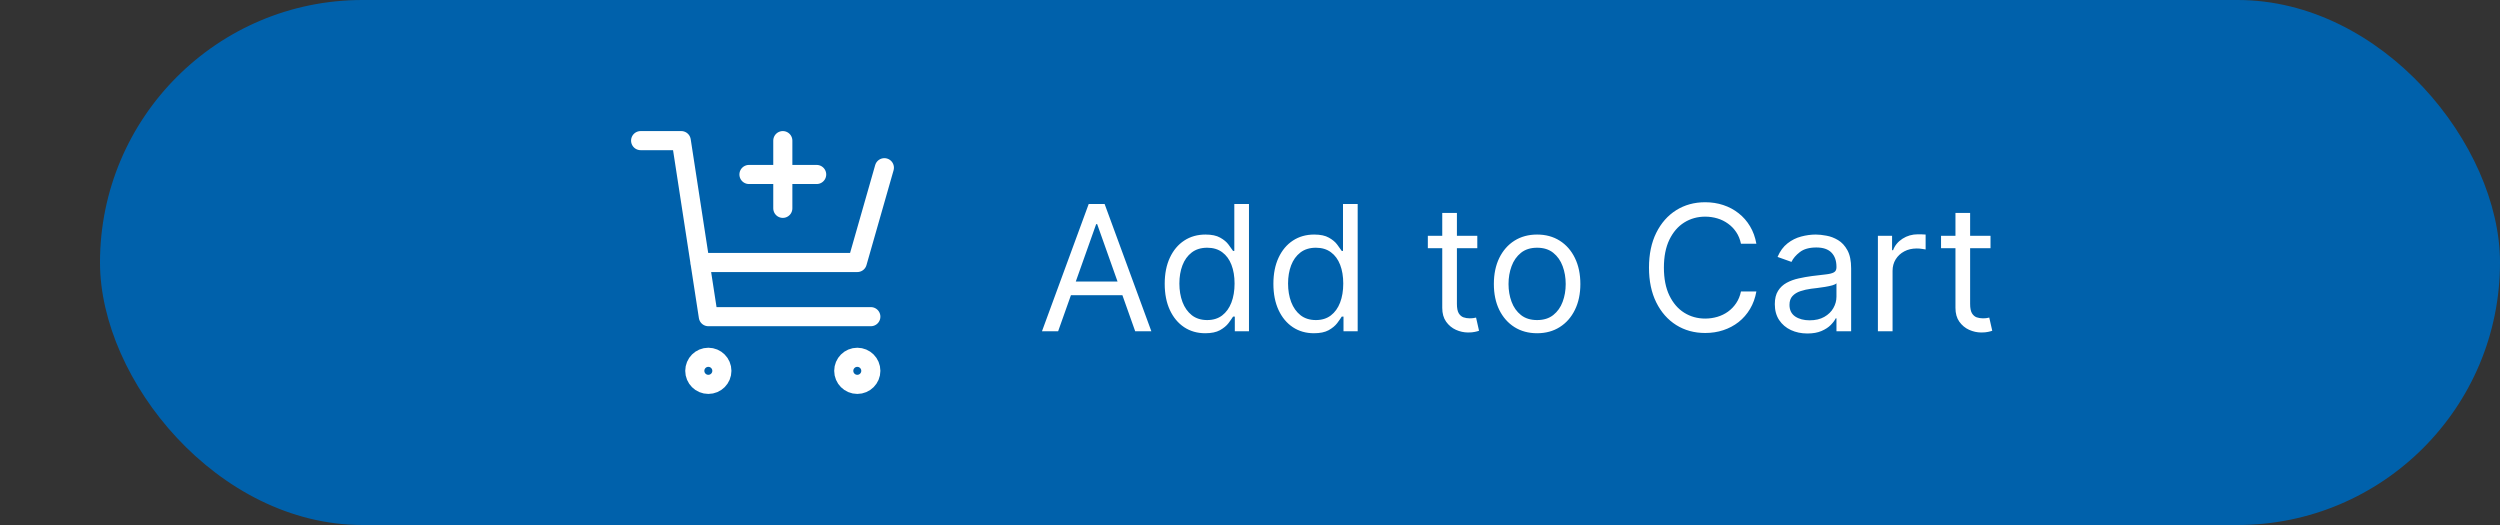 <svg width="200" height="42" viewBox="0 0 200 42" fill="none" xmlns="http://www.w3.org/2000/svg">
<rect x="0" y="0" width="200" height="42" fill="#333333" stroke="none"/>
<rect x="8" width="192" height="42" rx="21" fill="#0061AB"/>
<path d="M70.75 13.417L68.583 21H55.991M69.667 25.333H56.667L54.5 11.25H51.25M65.333 13.958H62.625M62.625 13.958H59.917M62.625 13.958V16.667M62.625 13.958V11.25M57.75 29.667C57.75 30.265 57.265 30.75 56.667 30.75C56.068 30.75 55.583 30.265 55.583 29.667C55.583 29.068 56.068 28.583 56.667 28.583C57.265 28.583 57.75 29.068 57.75 29.667ZM69.667 29.667C69.667 30.265 69.182 30.75 68.583 30.75C67.985 30.75 67.5 30.265 67.5 29.667C67.5 29.068 67.985 28.583 68.583 28.583C69.182 28.583 69.667 29.068 69.667 29.667Z" stroke="white" stroke-width="1.529" stroke-linecap="round" stroke-linejoin="round"/>
<path d="M84.651 26.5H83.358L87.097 16.318H88.369L92.108 26.5H90.815L87.773 17.929H87.693L84.651 26.5ZM85.128 22.523H90.338V23.616H85.128V22.523ZM96.418 26.659C95.782 26.659 95.22 26.498 94.733 26.177C94.246 25.852 93.865 25.395 93.59 24.805C93.314 24.211 93.177 23.51 93.177 22.702C93.177 21.9 93.314 21.204 93.59 20.614C93.865 20.024 94.247 19.568 94.738 19.246C95.228 18.925 95.795 18.764 96.438 18.764C96.935 18.764 97.328 18.847 97.617 19.013C97.908 19.175 98.13 19.361 98.283 19.57C98.438 19.775 98.559 19.944 98.646 20.077H98.745V16.318H99.918V26.5H98.785V25.327H98.646C98.559 25.466 98.437 25.642 98.278 25.854C98.119 26.062 97.892 26.25 97.597 26.416C97.302 26.578 96.909 26.659 96.418 26.659ZM96.577 25.605C97.048 25.605 97.446 25.483 97.771 25.237C98.095 24.989 98.342 24.646 98.511 24.208C98.68 23.767 98.765 23.259 98.765 22.682C98.765 22.112 98.682 21.613 98.516 21.185C98.351 20.755 98.105 20.42 97.781 20.181C97.456 19.939 97.055 19.818 96.577 19.818C96.08 19.818 95.666 19.946 95.335 20.201C95.006 20.453 94.76 20.796 94.594 21.23C94.431 21.661 94.35 22.145 94.35 22.682C94.35 23.225 94.433 23.719 94.599 24.163C94.768 24.604 95.016 24.956 95.344 25.217C95.676 25.476 96.087 25.605 96.577 25.605ZM105.114 26.659C104.477 26.659 103.915 26.498 103.428 26.177C102.941 25.852 102.56 25.395 102.285 24.805C102.01 24.211 101.872 23.51 101.872 22.702C101.872 21.9 102.01 21.204 102.285 20.614C102.56 20.024 102.943 19.568 103.433 19.246C103.924 18.925 104.491 18.764 105.134 18.764C105.631 18.764 106.023 18.847 106.312 19.013C106.603 19.175 106.826 19.361 106.978 19.57C107.134 19.775 107.255 19.944 107.341 20.077H107.44V16.318H108.614V26.5H107.48V25.327H107.341C107.255 25.466 107.132 25.642 106.973 25.854C106.814 26.062 106.587 26.25 106.292 26.416C105.997 26.578 105.604 26.659 105.114 26.659ZM105.273 25.605C105.743 25.605 106.141 25.483 106.466 25.237C106.791 24.989 107.038 24.646 107.207 24.208C107.376 23.767 107.46 23.259 107.46 22.682C107.46 22.112 107.377 21.613 107.212 21.185C107.046 20.755 106.801 20.42 106.476 20.181C106.151 19.939 105.75 19.818 105.273 19.818C104.776 19.818 104.361 19.946 104.03 20.201C103.702 20.453 103.455 20.796 103.289 21.23C103.127 21.661 103.045 22.145 103.045 22.682C103.045 23.225 103.128 23.719 103.294 24.163C103.463 24.604 103.712 24.956 104.04 25.217C104.371 25.476 104.782 25.605 105.273 25.605ZM118.184 18.864V19.858H114.227V18.864H118.184ZM115.38 17.034H116.553V24.312C116.553 24.644 116.601 24.892 116.697 25.058C116.797 25.221 116.923 25.33 117.075 25.386C117.231 25.439 117.395 25.466 117.567 25.466C117.697 25.466 117.803 25.459 117.886 25.446C117.969 25.43 118.035 25.416 118.085 25.406L118.323 26.46C118.244 26.49 118.133 26.52 117.99 26.55C117.848 26.583 117.667 26.599 117.448 26.599C117.117 26.599 116.792 26.528 116.474 26.386C116.159 26.243 115.897 26.026 115.688 25.734C115.483 25.443 115.38 25.075 115.38 24.631V17.034ZM122.969 26.659C122.28 26.659 121.675 26.495 121.154 26.167C120.637 25.839 120.233 25.38 119.941 24.79C119.653 24.2 119.509 23.51 119.509 22.722C119.509 21.926 119.653 21.232 119.941 20.639C120.233 20.045 120.637 19.584 121.154 19.256C121.675 18.928 122.28 18.764 122.969 18.764C123.658 18.764 124.262 18.928 124.779 19.256C125.299 19.584 125.703 20.045 125.992 20.639C126.283 21.232 126.429 21.926 126.429 22.722C126.429 23.51 126.283 24.2 125.992 24.79C125.703 25.38 125.299 25.839 124.779 26.167C124.262 26.495 123.658 26.659 122.969 26.659ZM122.969 25.605C123.493 25.605 123.924 25.471 124.262 25.202C124.6 24.934 124.85 24.581 125.012 24.143C125.175 23.706 125.256 23.232 125.256 22.722C125.256 22.211 125.175 21.736 125.012 21.295C124.85 20.854 124.6 20.498 124.262 20.226C123.924 19.954 123.493 19.818 122.969 19.818C122.445 19.818 122.015 19.954 121.676 20.226C121.338 20.498 121.088 20.854 120.926 21.295C120.763 21.736 120.682 22.211 120.682 22.722C120.682 23.232 120.763 23.706 120.926 24.143C121.088 24.581 121.338 24.934 121.676 25.202C122.015 25.471 122.445 25.605 122.969 25.605ZM140.51 19.5H139.277C139.204 19.145 139.077 18.834 138.894 18.565C138.715 18.297 138.497 18.072 138.238 17.889C137.983 17.704 137.7 17.564 137.388 17.472C137.076 17.379 136.752 17.332 136.414 17.332C135.797 17.332 135.239 17.488 134.738 17.8C134.241 18.111 133.845 18.57 133.55 19.177C133.258 19.783 133.112 20.527 133.112 21.409C133.112 22.291 133.258 23.035 133.55 23.641C133.845 24.248 134.241 24.707 134.738 25.018C135.239 25.33 135.797 25.486 136.414 25.486C136.752 25.486 137.076 25.439 137.388 25.347C137.7 25.254 137.983 25.116 138.238 24.934C138.497 24.748 138.715 24.521 138.894 24.253C139.077 23.981 139.204 23.669 139.277 23.318H140.51C140.417 23.838 140.248 24.304 140.003 24.715C139.758 25.126 139.453 25.476 139.088 25.764C138.724 26.049 138.314 26.266 137.86 26.416C137.41 26.565 136.927 26.639 136.414 26.639C135.545 26.639 134.773 26.427 134.097 26.003C133.421 25.579 132.889 24.975 132.501 24.193C132.113 23.411 131.919 22.483 131.919 21.409C131.919 20.335 132.113 19.407 132.501 18.625C132.889 17.843 133.421 17.24 134.097 16.815C134.773 16.391 135.545 16.179 136.414 16.179C136.927 16.179 137.41 16.254 137.86 16.403C138.314 16.552 138.724 16.771 139.088 17.059C139.453 17.344 139.758 17.692 140.003 18.103C140.248 18.511 140.417 18.976 140.51 19.5ZM144.591 26.679C144.107 26.679 143.667 26.588 143.273 26.405C142.879 26.22 142.565 25.953 142.333 25.605C142.101 25.254 141.985 24.829 141.985 24.332C141.985 23.895 142.072 23.54 142.244 23.268C142.416 22.993 142.647 22.778 142.935 22.622C143.223 22.466 143.542 22.35 143.89 22.274C144.241 22.195 144.594 22.132 144.949 22.085C145.413 22.026 145.789 21.981 146.077 21.951C146.369 21.918 146.581 21.863 146.713 21.787C146.849 21.711 146.917 21.578 146.917 21.389V21.349C146.917 20.859 146.783 20.478 146.515 20.206C146.249 19.934 145.847 19.798 145.306 19.798C144.746 19.798 144.307 19.921 143.989 20.166C143.671 20.412 143.447 20.673 143.318 20.952L142.204 20.554C142.403 20.09 142.668 19.729 143 19.47C143.334 19.208 143.699 19.026 144.093 18.923C144.491 18.817 144.882 18.764 145.267 18.764C145.512 18.764 145.794 18.794 146.112 18.854C146.433 18.91 146.743 19.028 147.042 19.207C147.343 19.386 147.593 19.656 147.792 20.017C147.991 20.378 148.091 20.862 148.091 21.469V26.5H146.917V25.466H146.858C146.778 25.632 146.645 25.809 146.46 25.998C146.274 26.187 146.027 26.348 145.719 26.48C145.411 26.613 145.035 26.679 144.591 26.679ZM144.77 25.625C145.234 25.625 145.625 25.534 145.943 25.352C146.264 25.169 146.506 24.934 146.669 24.646C146.834 24.357 146.917 24.054 146.917 23.736V22.662C146.868 22.722 146.758 22.776 146.589 22.826C146.423 22.872 146.231 22.914 146.012 22.95C145.797 22.983 145.587 23.013 145.381 23.04C145.179 23.063 145.015 23.083 144.889 23.099C144.584 23.139 144.299 23.204 144.034 23.293C143.772 23.38 143.56 23.51 143.397 23.686C143.238 23.858 143.159 24.094 143.159 24.392C143.159 24.8 143.31 25.108 143.611 25.317C143.916 25.522 144.302 25.625 144.77 25.625ZM150.232 26.5V18.864H151.366V20.017H151.445C151.584 19.639 151.836 19.333 152.201 19.097C152.565 18.862 152.976 18.744 153.434 18.744C153.52 18.744 153.628 18.746 153.757 18.749C153.886 18.753 153.984 18.758 154.05 18.764V19.957C154.01 19.947 153.919 19.933 153.777 19.913C153.638 19.889 153.49 19.878 153.334 19.878C152.963 19.878 152.632 19.956 152.34 20.111C152.052 20.264 151.823 20.476 151.654 20.748C151.488 21.016 151.405 21.323 151.405 21.668V26.5H150.232ZM159.241 18.864V19.858H155.283V18.864H159.241ZM156.437 17.034H157.61V24.312C157.61 24.644 157.658 24.892 157.754 25.058C157.854 25.221 157.979 25.33 158.132 25.386C158.288 25.439 158.452 25.466 158.624 25.466C158.753 25.466 158.859 25.459 158.942 25.446C159.025 25.43 159.091 25.416 159.141 25.406L159.38 26.46C159.3 26.49 159.189 26.52 159.047 26.55C158.904 26.583 158.724 26.599 158.505 26.599C158.173 26.599 157.849 26.528 157.53 26.386C157.215 26.243 156.954 26.026 156.745 25.734C156.539 25.443 156.437 25.075 156.437 24.631V17.034Z" fill="white"/>
</svg>
